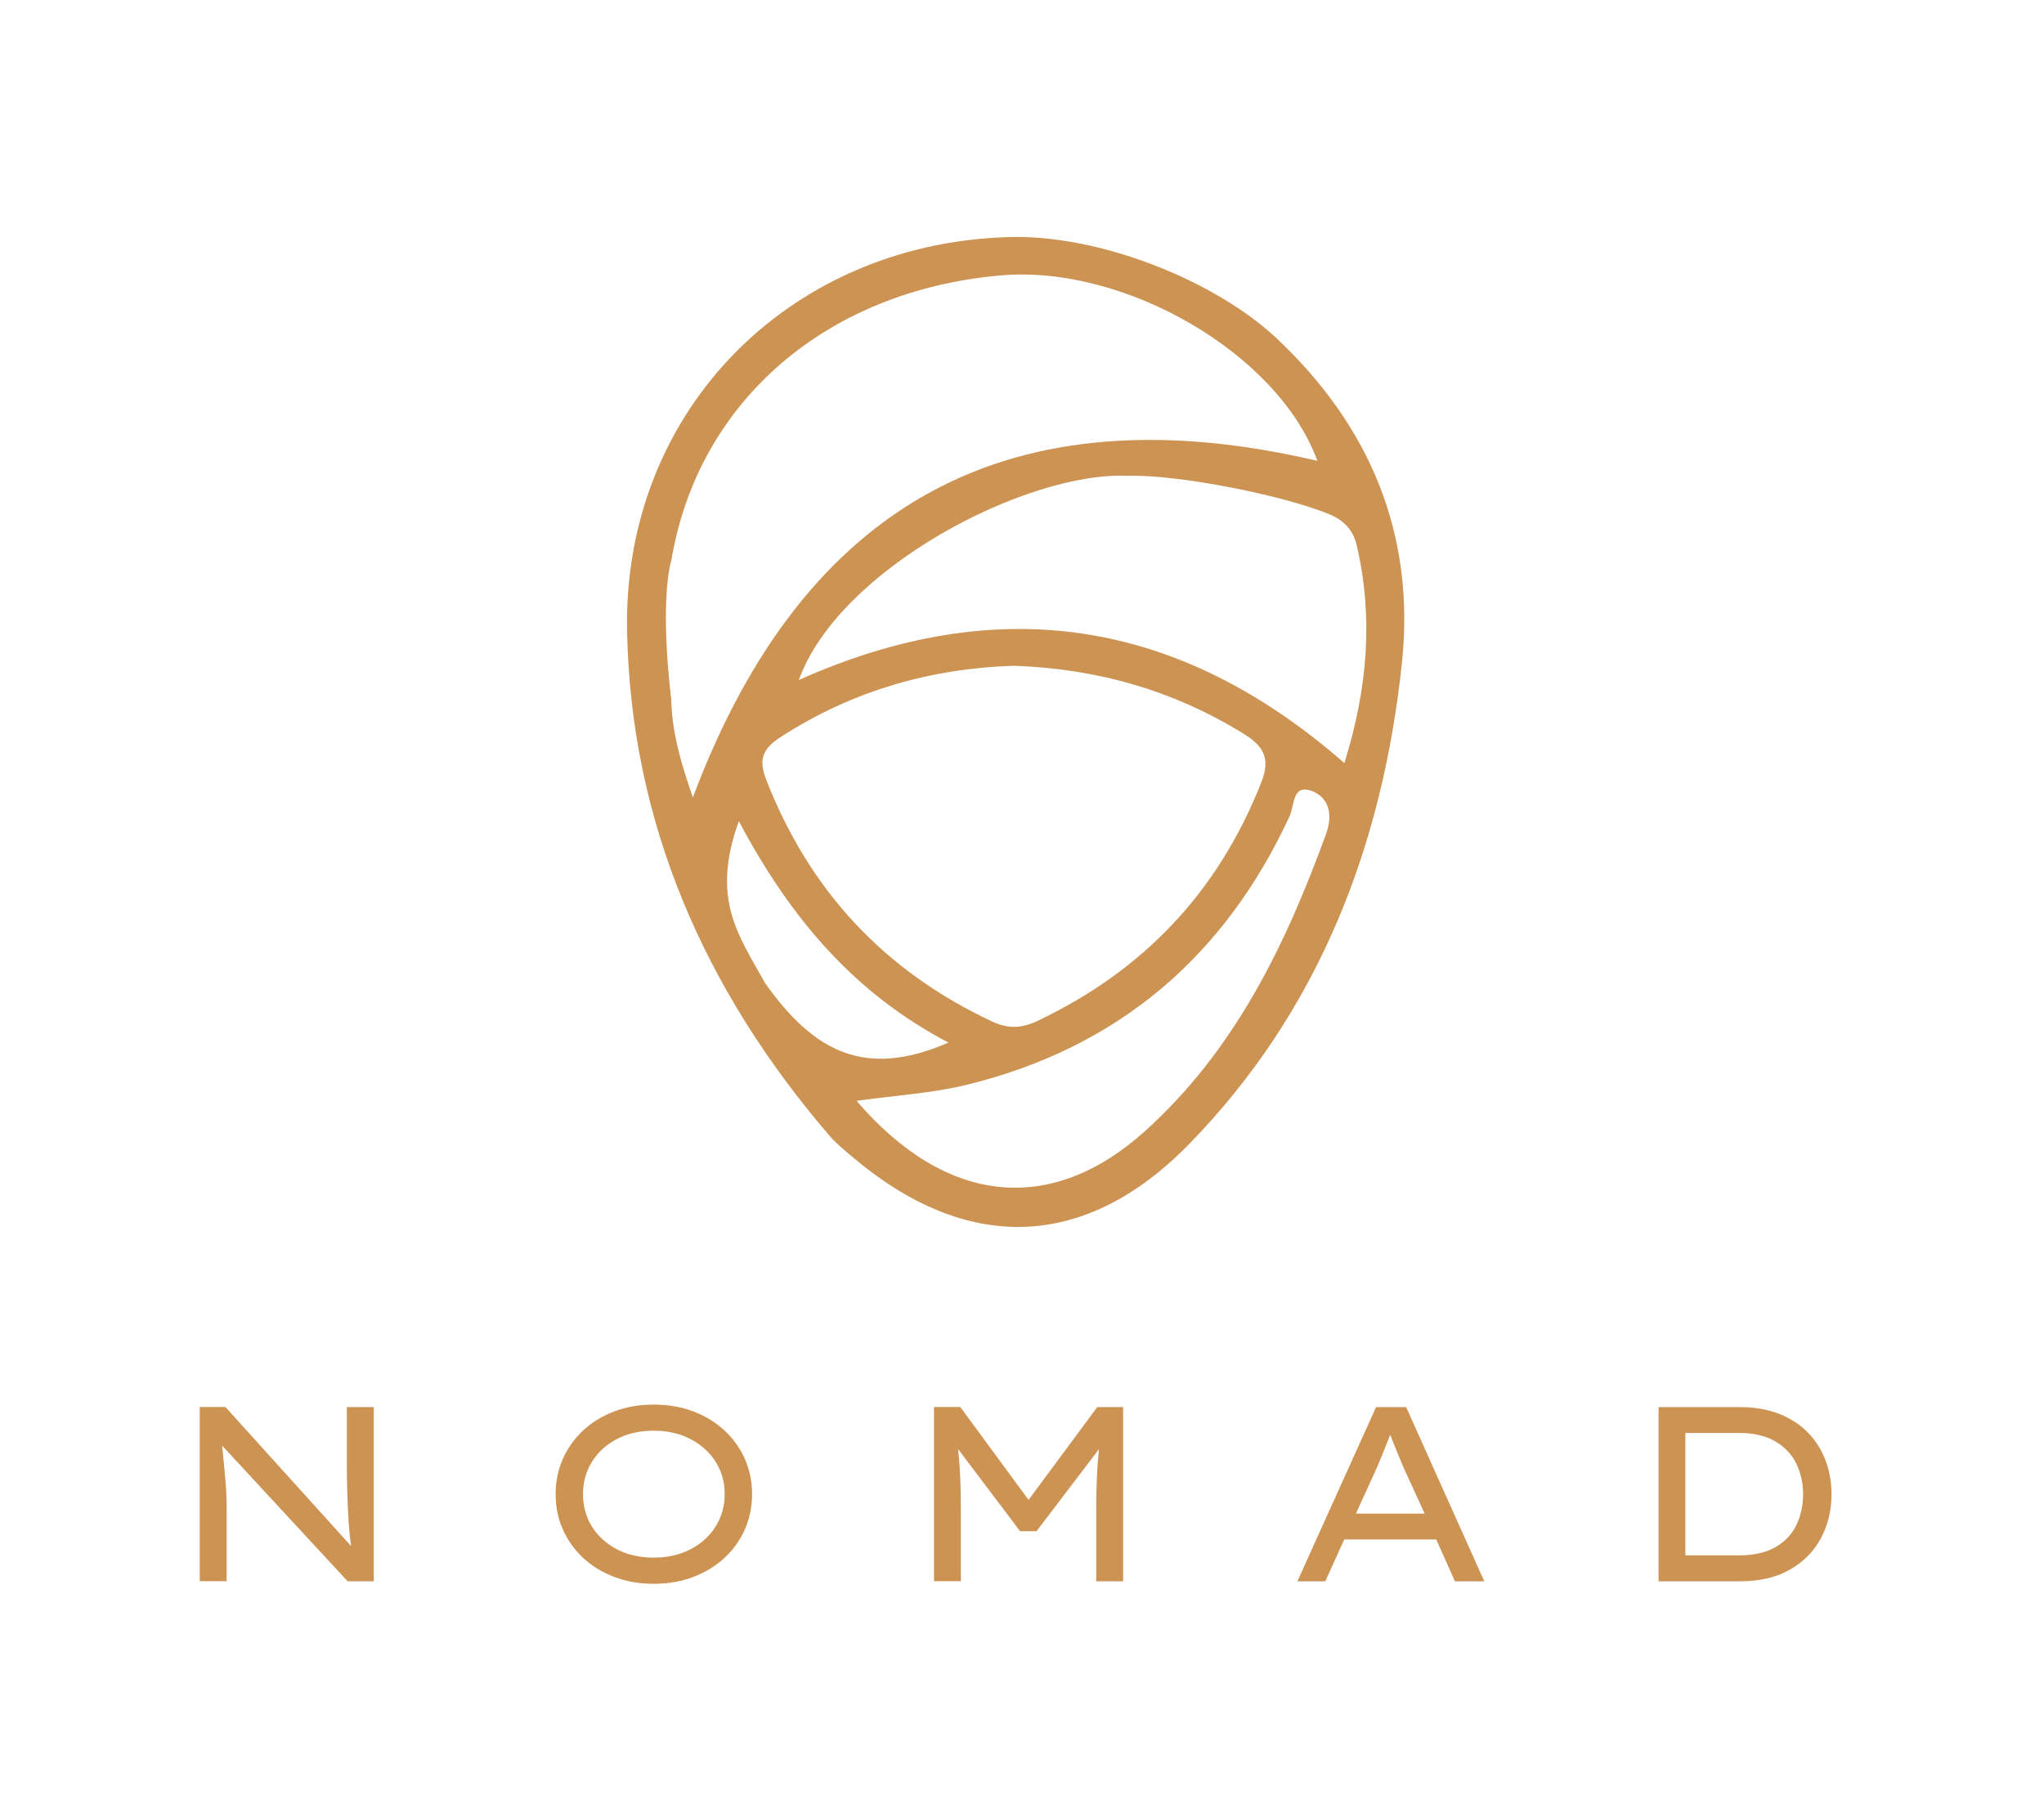 <?xml version="1.0" encoding="utf-8"?>
<!-- Generator: Adobe Illustrator 24.3.0, SVG Export Plug-In . SVG Version: 6.00 Build 0)  -->
<svg version="1.1" id="Calque_1" xmlns="http://www.w3.org/2000/svg" xmlns:xlink="http://www.w3.org/1999/xlink" x="0px" y="0px"
	 viewBox="0 0 321 281.94" style="enable-background:new 0 0 321 281.94;" xml:space="preserve">
<style type="text/css">
	.st0{fill:#CC9353;}
</style>
<g>
	<g>
		<path class="st0" d="M54.47,221.03h4.22v27.36h-4.1l-19.7-21.3c0.16,1.67,0.31,3.32,0.47,4.96c0.16,1.64,0.23,3.3,0.23,4.96v11.37
			h-4.22v-27.36h4.03l19.74,21.85c-0.18-1.3-0.32-2.69-0.41-4.16c-0.09-1.47-0.16-2.96-0.2-4.46c-0.04-1.5-0.06-2.91-0.06-4.24
			V221.03z"/>
		<path class="st0" d="M118.11,234.71c0,1.98-0.38,3.82-1.13,5.53c-0.76,1.71-1.82,3.2-3.21,4.48c-1.38,1.28-3.01,2.27-4.89,2.99
			c-1.88,0.72-3.95,1.08-6.21,1.08c-2.24,0-4.31-0.36-6.2-1.08c-1.89-0.72-3.52-1.71-4.89-2.99c-1.37-1.28-2.43-2.77-3.19-4.48
			c-0.76-1.71-1.13-3.55-1.13-5.53s0.38-3.82,1.13-5.53c0.76-1.71,1.82-3.2,3.19-4.48c1.37-1.28,3-2.27,4.89-2.99
			c1.89-0.72,3.95-1.07,6.2-1.07c2.27,0,4.34,0.36,6.21,1.07c1.88,0.72,3.5,1.71,4.89,2.99c1.38,1.28,2.45,2.77,3.21,4.48
			C117.73,230.89,118.11,232.73,118.11,234.71z M113.81,234.71c0-1.9-0.48-3.6-1.43-5.1c-0.95-1.5-2.27-2.68-3.95-3.56
			c-1.68-0.87-3.6-1.31-5.77-1.31c-2.19,0-4.12,0.44-5.78,1.31c-1.67,0.87-2.97,2.06-3.91,3.56c-0.94,1.5-1.41,3.2-1.41,5.1
			s0.47,3.6,1.41,5.1c0.94,1.5,2.24,2.68,3.91,3.56c1.67,0.87,3.6,1.31,5.78,1.31c2.16,0,4.08-0.44,5.77-1.31
			c1.68-0.87,3-2.06,3.95-3.58C113.33,238.28,113.81,236.59,113.81,234.71z"/>
		<path class="st0" d="M150.82,221.03l10.71,14.58l10.79-14.58h4.06v27.36h-4.22v-11.45c0-1.69,0.03-3.3,0.1-4.81
			c0.06-1.51,0.18-3.01,0.33-4.5l-9.81,12.9h-2.58l-9.73-12.9c0.16,1.51,0.27,3.02,0.33,4.51c0.06,1.5,0.1,3.09,0.1,4.79v11.45
			h-4.22v-27.36H150.82z"/>
		<path class="st0" d="M228.49,248.4l-2.93-6.57H211.1l-2.97,6.57h-4.38l12.35-27.36h4.73l12.27,27.36H228.49z M216.22,230.57
			l-3.28,7.19h10.79l-3.36-7.35c-0.34-0.83-0.68-1.65-1.02-2.46c-0.34-0.81-0.68-1.67-1.02-2.58c-0.36,0.94-0.72,1.83-1.06,2.68
			C216.93,228.9,216.58,229.74,216.22,230.57z"/>
		<path class="st0" d="M273.17,221.03c2.37,0,4.46,0.36,6.27,1.08c1.81,0.72,3.32,1.71,4.53,2.97c1.21,1.26,2.12,2.72,2.74,4.38
			c0.61,1.65,0.92,3.41,0.92,5.26c0,2.5-0.55,4.79-1.64,6.86c-1.09,2.07-2.71,3.73-4.85,4.96c-2.14,1.24-4.79,1.86-7.97,1.86h-12.7
			v-27.36H273.17z M272.97,244.33c2.4,0,4.34-0.43,5.84-1.29c1.5-0.86,2.6-2.02,3.3-3.48c0.7-1.46,1.06-3.07,1.06-4.85
			c0-1.72-0.35-3.31-1.06-4.77c-0.7-1.46-1.8-2.63-3.3-3.52c-1.5-0.89-3.45-1.33-5.84-1.33h-8.29v19.23H272.97z"/>
	</g>
	<path class="st0" d="M200.37,53.04c-9.15-8.56-26.44-15.82-40.76-15.82C124.55,37.6,97.76,64.2,98.48,99.23
		c0.62,30.12,12.2,56.34,31.74,79.12c1.03,1.21,2.29,2.23,3.51,3.27c17.94,15.27,36.56,14.96,53.01-1.9
		c20.43-20.94,30.42-46.97,33.43-75.63C222.28,83.99,215.18,66.9,200.37,53.04z M105.41,109.77c0,0-1.92-14.63,0.06-21.94
		c4.22-24.84,24.37-42.2,51.73-44.57c19.45-1.69,43.55,12.28,49.69,29.13c-48.04-11.24-80.61,6.34-98.08,52.87
		C106.95,119.91,105.51,115,105.41,109.77z M122.65,115.74c11.24-7.26,23.58-10.75,36.57-11.16c13.1,0.46,25,3.86,35.97,10.61
		c3.16,1.94,4.43,3.8,2.88,7.73c-6.78,17.21-18.53,29.57-35.17,37.46c-2.49,1.18-4.62,1.25-7.12,0.07
		c-16.94-7.95-28.71-20.6-35.48-38.06C119,119.07,119.99,117.47,122.65,115.74z M120.15,154.42c-4.21-7.58-8.54-13.19-4.12-25.43
		c8.19,15.44,18.29,27.12,32.92,34.78C136.13,169.35,128,165.54,120.15,154.42z M208.27,130.95c-6.37,17.5-14.35,34.05-28.5,46.77
		c-14.69,13.21-31.13,11.65-45.25-4.79c6.25-0.88,11.95-1.21,17.4-2.55c23.66-5.82,40.4-20.11,50.61-42.18
		c0.74-1.59,0.43-4.92,3.21-4.04C208.66,125.08,209.39,127.87,208.27,130.95z M211.13,119.87c-26.08-22.81-54.5-26.99-85.68-13.05
		c6.32-17.52,35.76-32.82,51.74-32.08c3.68,0-3.68,0,0,0c7.94-0.2,24.38,3.06,31.57,6.04c2.34,0.97,3.75,2.51,4.31,4.9
		C215.71,97.04,214.77,108.16,211.13,119.87z"/>
</g>
</svg>
